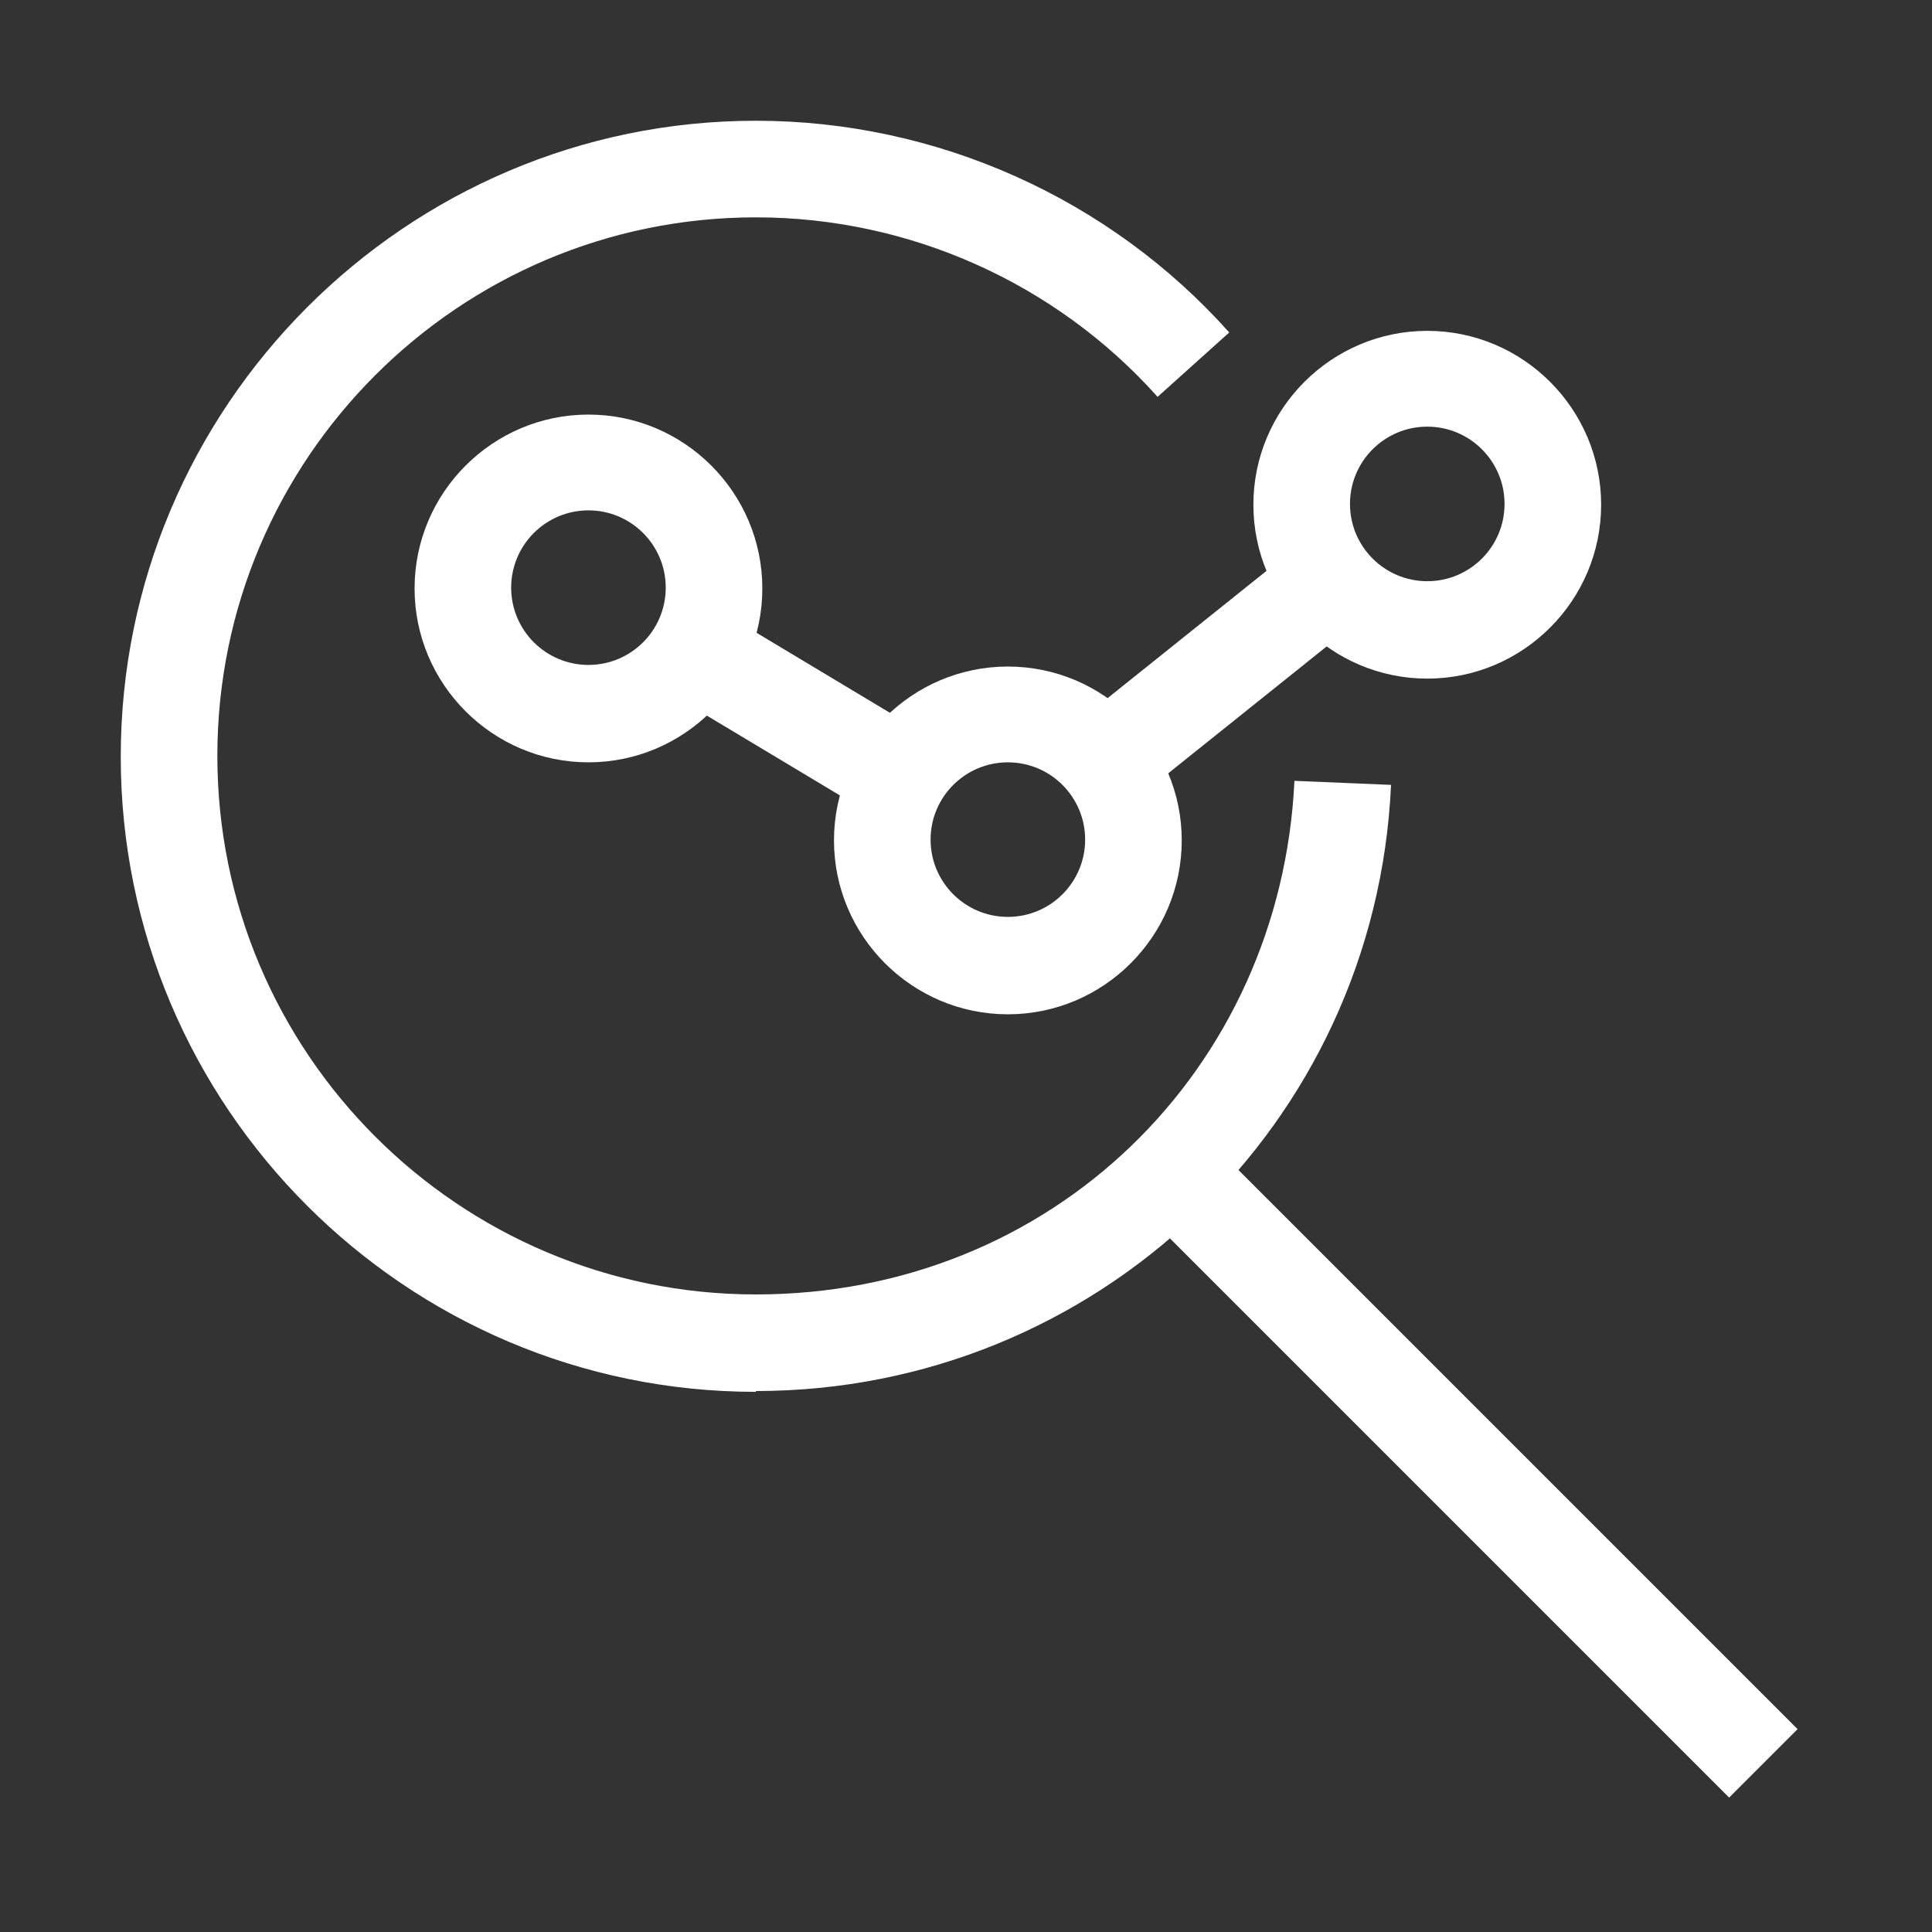 <?xml version="1.0" encoding="UTF-8"?>
<svg id="OUTLINE" xmlns="http://www.w3.org/2000/svg" viewBox="0 0 24 24">
  <rect x="0" y="0" width="24" height="24" fill="#333333" stroke="none"/>
  <defs>
    <style>
      .cls-1 {
        fill: #fff;
      }
    </style>
  </defs>
  <g>
    <path class="cls-1" d="m14.96,14.11c-.26.31-.55.59-.85.85l7.37,7.37.85-.85-7.37-7.37Z"/>
    <path class="cls-1" d="m9.39,17.29c-4.35,0-7.89-3.54-7.89-7.89S5.04,1.5,9.39,1.5c2.24,0,4.39.96,5.88,2.63l-.89.8c-1.27-1.42-3.09-2.23-4.99-2.23-3.69,0-6.69,3-6.69,6.69s3,6.69,6.69,6.69,6.52-2.8,6.69-6.38l1.2.05c-.19,4.22-3.66,7.53-7.89,7.53Z"/>
  </g>
  <path class="cls-1" d="m7.31,9.47c-1.19,0-2.16-.97-2.16-2.16s.97-2.16,2.16-2.16,2.16.97,2.16,2.16-.97,2.16-2.16,2.16Zm0-3.13c-.53,0-.96.43-.96.96s.43.96.96.96.96-.43.96-.96-.43-.96-.96-.96Z"/>
  <path class="cls-1" d="m12.52,12.6c-1.19,0-2.16-.97-2.16-2.16s.97-2.16,2.16-2.16,2.16.97,2.16,2.16-.97,2.16-2.16,2.16Zm0-3.13c-.53,0-.96.43-.96.96s.43.96.96.96.96-.43.96-.96-.43-.96-.96-.96Z"/>
  <path class="cls-1" d="m17.73,8.43c-1.19,0-2.16-.97-2.16-2.16s.97-2.16,2.16-2.16,2.16.97,2.16,2.16-.97,2.16-2.16,2.16Zm0-3.13c-.53,0-.96.43-.96.96s.43.96.96.96.96-.43.96-.96-.43-.96-.96-.96Z"/>
  <rect class="cls-1" x="9.28" y="7.39" width="1.2" height="2.92" transform="translate(-2.79 12.77) rotate(-59.04)"/>
  <rect class="cls-1" x="13.36" y="7.8" width="3.41" height="1.2" transform="translate(-1.95 11.26) rotate(-38.69)"/>
</svg>
